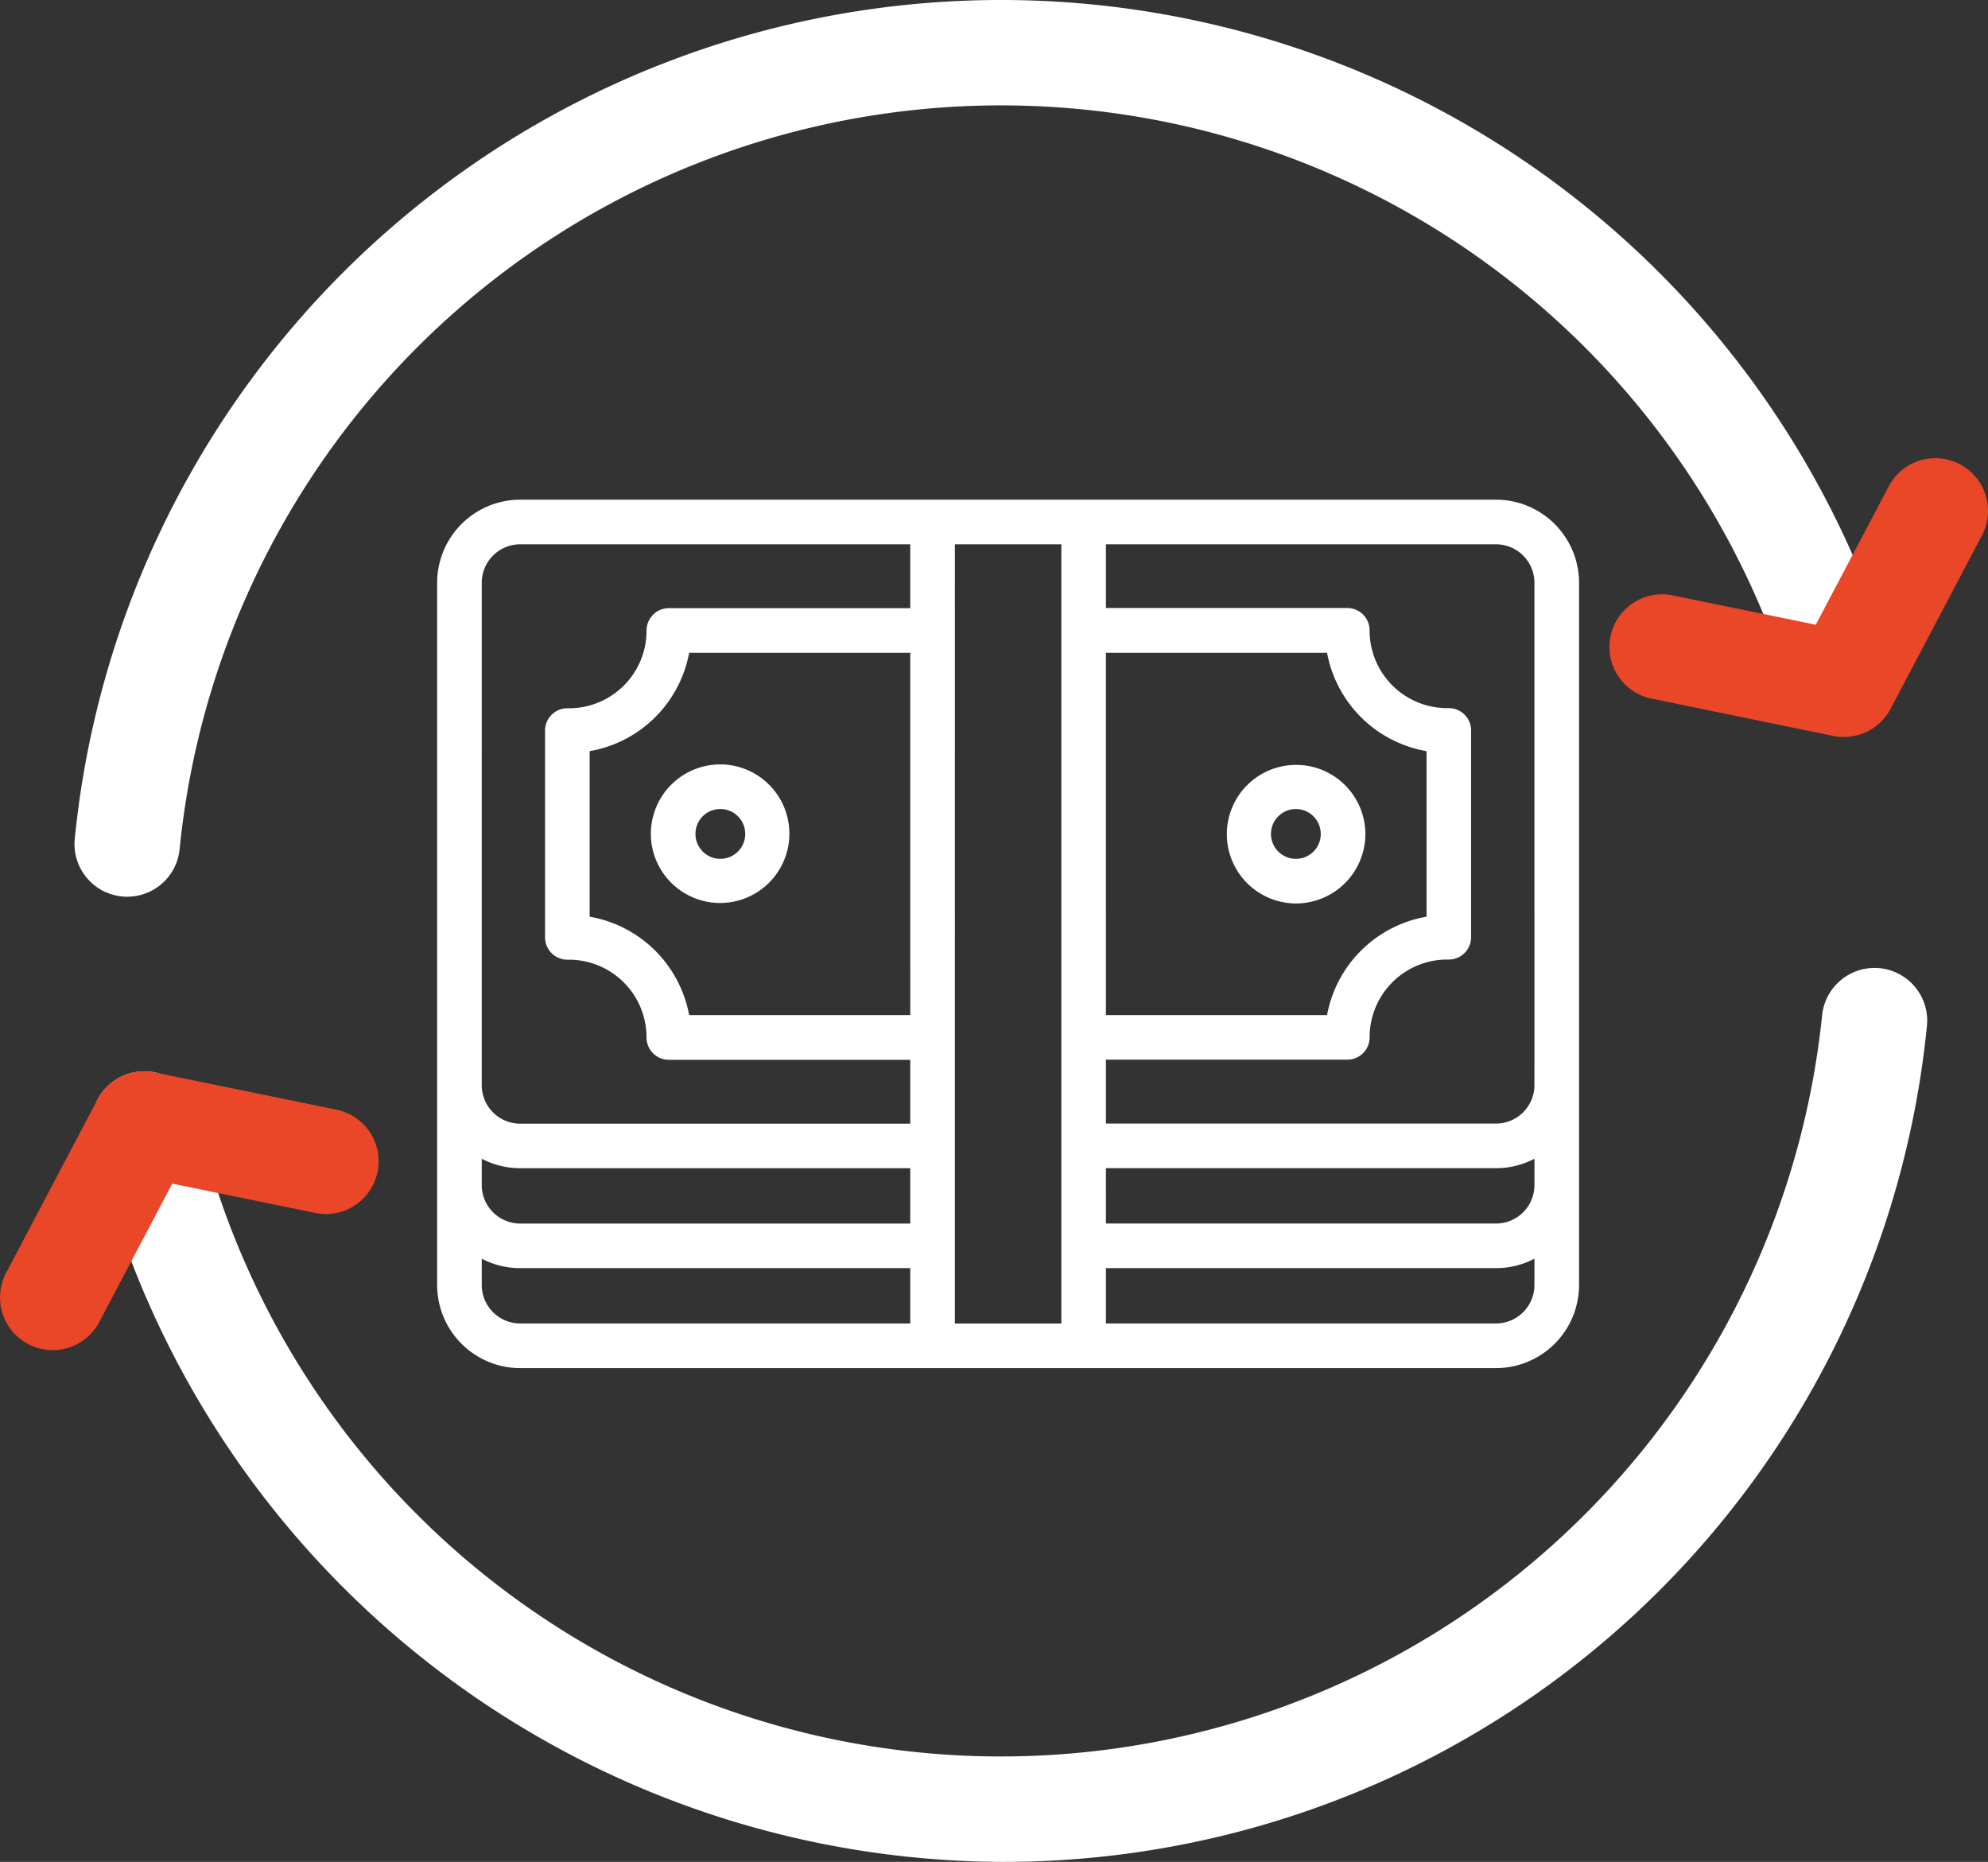 <?xml version="1.0" encoding="UTF-8"?>
<svg xmlns="http://www.w3.org/2000/svg" xmlns:xlink="http://www.w3.org/1999/xlink" width="132.883" height="124.423" viewBox="0 0 132.883 124.423">
  <rect x="0" y="0" width="132.883" height="124.423" fill="#333333" stroke="none"/>
  <defs>
    <clipPath id="clip-path">
      <rect id="Rectangle_5843" data-name="Rectangle 5843" width="132.883" height="124.423" transform="translate(0 0)" fill="#fff"></rect>
    </clipPath>
  </defs>
  <g id="Group_38110" data-name="Group 38110" transform="translate(0 -0.001)">
    <g id="Group_38109" data-name="Group 38109" transform="translate(0 0.001)" clip-path="url(#clip-path)">
      <path id="Path_31375" data-name="Path 31375" d="M205.252,153.678H140.028a5.558,5.558,0,0,0-5.552,5.552v46.92a5.559,5.559,0,0,0,5.542,5.563h65.244a5.559,5.559,0,0,0,5.542-5.563V159.23a5.558,5.558,0,0,0-5.552-5.552m-26.073,10.231H193.96a8.184,8.184,0,0,0,6.65,6.574v11.063a8.184,8.184,0,0,0-6.65,6.575H179.179Zm0,34.443h26.073a5.517,5.517,0,0,0,2.571-.632v1.75a2.574,2.574,0,0,1-2.56,2.581H179.179Zm28.643-39.122V192.8a2.573,2.573,0,0,1-2.571,2.571H179.179V191.1h16.136a1.491,1.491,0,0,0,1.491-1.491,5.187,5.187,0,0,1,5.164-5.2h.1a1.491,1.491,0,0,0,1.518-1.491v-13.82a1.49,1.49,0,0,0-1.521-1.49h-.1a5.187,5.187,0,0,1-5.164-5.2,1.491,1.491,0,0,0-1.491-1.491H179.179V156.66h26.073a2.573,2.573,0,0,1,2.571,2.571m-70.365,38.49a5.517,5.517,0,0,0,2.571.632H166.1v3.7H140.018a2.574,2.574,0,0,1-2.56-2.581Zm28.643-9.6H151.32a8.184,8.184,0,0,0-6.65-6.575V170.483a8.184,8.184,0,0,0,6.65-6.574H166.1ZM137.458,159.23a2.573,2.573,0,0,1,2.571-2.571H166.1v4.268H149.965a1.491,1.491,0,0,0-1.491,1.491,5.187,5.187,0,0,1-5.164,5.2h-.1a1.491,1.491,0,0,0-1.521,1.491v13.819a1.491,1.491,0,0,0,1.518,1.491h.1a5.187,5.187,0,0,1,5.164,5.2,1.491,1.491,0,0,0,1.491,1.491H166.1v4.268H140.028a2.573,2.573,0,0,1-2.571-2.571Zm0,46.92V204.4a5.491,5.491,0,0,0,2.56.63H166.1v3.7H140.018a2.574,2.574,0,0,1-2.56-2.581m31.625,2.581V156.66H176.2v52.072h-7.116Zm36.18,0H179.179v-3.7h26.083a5.494,5.494,0,0,0,2.56-.63v1.748a2.574,2.574,0,0,1-2.56,2.581" transform="translate(-105.256 -120.286)" fill="#fff"></path>
      <path id="Path_31376" data-name="Path 31376" d="M200.212,239.742a4.63,4.63,0,1,0,4.63-4.646,4.643,4.643,0,0,0-4.63,4.646m4.63-1.664a1.664,1.664,0,1,1-1.648,1.664,1.658,1.658,0,0,1,1.648-1.664" transform="translate(-156.708 -184.013)" fill="#fff"></path>
      <path id="Path_31377" data-name="Path 31377" d="M386.663,239.741a4.63,4.63,0,1,0-4.63,4.646,4.643,4.643,0,0,0,4.63-4.646m-4.63,1.664a1.664,1.664,0,1,1,1.648-1.664,1.658,1.658,0,0,1-1.648,1.664" transform="translate(-295.398 -184.012)" fill="#fff"></path>
      <path id="Path_31378" data-name="Path 31378" d="M26.446,59.926c-.116,0-.232-.006-.349-.017a3.521,3.521,0,0,1-3.16-3.848A62.224,62.224,0,0,1,144.573,44.744a3.522,3.522,0,0,1-6.761,1.974A55.181,55.181,0,0,0,29.946,56.748a3.521,3.521,0,0,1-3.5,3.178" transform="translate(-17.94 -0.001)" fill="#fff"></path>
      <path id="Path_31379" data-name="Path 31379" d="M510.757,159.554a3.462,3.462,0,0,1-.708-.072L497.9,156.989a3.521,3.521,0,0,1,1.414-6.9l9.563,1.96,4.879-9.249a3.521,3.521,0,1,1,6.229,3.285l-6.111,11.588a3.522,3.522,0,0,1-3.113,1.879" transform="translate(-387.506 -110.302)" fill="#ea4628"></path>
      <path id="Path_31380" data-name="Path 31380" d="M88.946,357.448a62.614,62.614,0,0,1-60.7-48.536,3.521,3.521,0,1,1,6.871-1.543,55.18,55.18,0,0,0,108.716-6.487,3.521,3.521,0,1,1,7.006.711,62,62,0,0,1-61.891,55.855" transform="translate(-22.039 -233.025)" fill="#fff"></path>
      <path id="Path_31381" data-name="Path 31381" d="M3.519,348.121a3.524,3.524,0,0,1-3.111-5.165l6.111-11.588a3.516,3.516,0,0,1,3.822-1.807l12.154,2.492a3.521,3.521,0,0,1-1.415,6.9l-9.565-1.96-4.879,9.249a3.519,3.519,0,0,1-3.118,1.88" transform="translate(0 -257.895)" fill="#ea4628"></path>
    </g>
  </g>
</svg>
